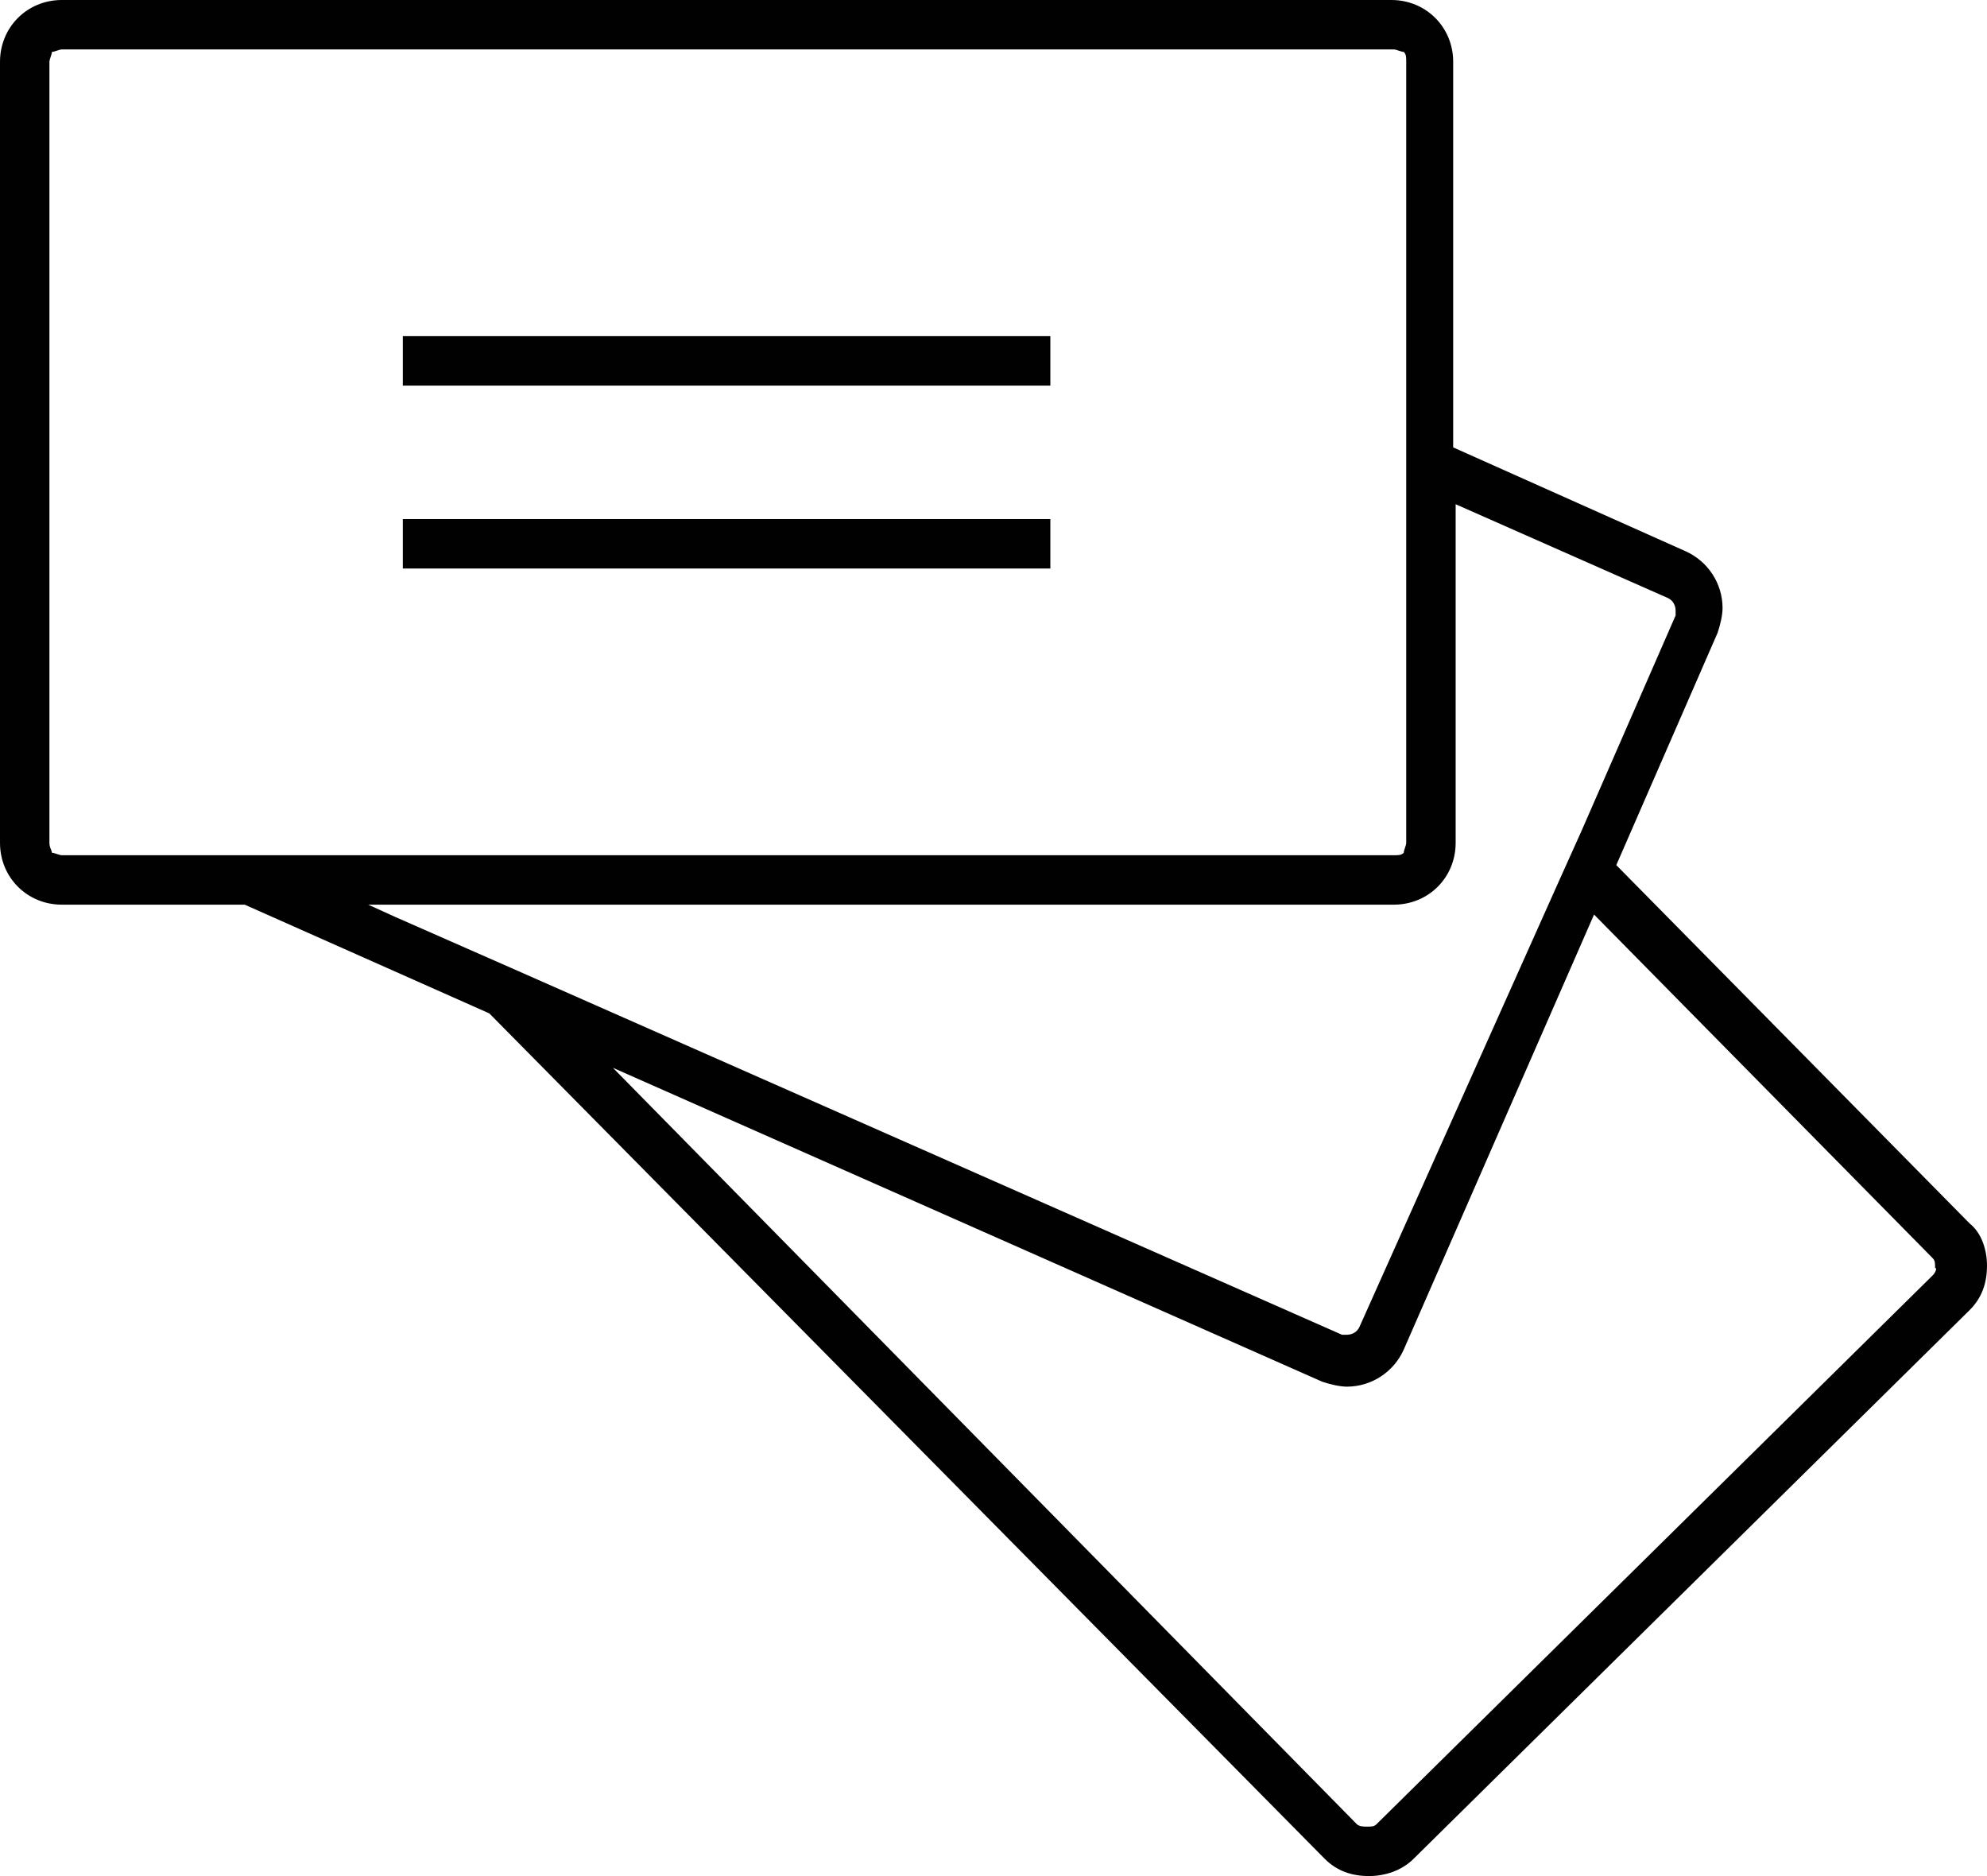 <?xml version="1.0" encoding="utf-8"?>
<!-- Generator: Adobe Illustrator 19.0.0, SVG Export Plug-In . SVG Version: 6.00 Build 0)  -->
<svg version="1.1" id="Layer_1" xmlns="http://www.w3.org/2000/svg" xmlns:xlink="http://www.w3.org/1999/xlink" x="0px" y="0px"
	 width="80.4px" height="75.9px" viewBox="-257 383 80.4 75.9" style="enable-background:new -257 383 80.4 75.9;"
	 xml:space="preserve">
<style type="text/css">
	.st0{fill:#010101;}
</style>
<path id="XMLID_214_" class="st0" d="M-177.3,432.5l-14.3-14.5l4.1-9.4c0.1-0.3,0.2-0.7,0.2-1c0-1-0.6-1.9-1.5-2.3l-9.4-4.2v-15.6
	c0-1.4-1.1-2.5-2.5-2.5h-53.8c-1.4,0-2.5,1.1-2.5,2.5v31.6c0,1.4,1.1,2.5,2.5,2.5h7.4l9.9,4.4l33.8,34.2l0.7-0.7l-0.7,0.7
	c0.5,0.5,1.1,0.7,1.8,0.7c0.6,0,1.3-0.2,1.8-0.7l22.5-22.2c0.5-0.5,0.7-1.1,0.7-1.8C-176.6,433.6-176.8,432.9-177.3,432.5z
	 M-236,422.3l-5-2.2l-1.1-0.5h0.7h2.8h38c1.4,0,2.5-1.1,2.5-2.5v-2.9v-2.8v-8l8.6,3.8c0.2,0.1,0.3,0.3,0.3,0.5v0.2l-3.8,8.7l-0.9,2
	l-8.1,18.1c-0.1,0.2-0.3,0.3-0.5,0.3h-0.2L-236,422.3z M-254.5,417.6c-0.1,0-0.3-0.1-0.4-0.1c0-0.1-0.1-0.2-0.1-0.4v-31.6
	c0-0.1,0.1-0.3,0.1-0.4c0.1,0,0.3-0.1,0.4-0.1h13.2h1.1h2.9h2.5h34.2c0.1,0,0.3,0.1,0.4,0.1c0.1,0.1,0.1,0.2,0.1,0.4v14.8v1.1v1.1
	v6.9v2.8v4.9c0,0.1-0.1,0.3-0.1,0.4c-0.1,0.1-0.2,0.1-0.4,0.1h-39h-2.3h-4.8h-2.5h-2.4H-254.5z M-178.8,434.6l-22.5,22.2
	c-0.1,0.1-0.2,0.1-0.4,0.1c-0.1,0-0.3,0-0.4-0.1l-30.1-30.6l28.7,12.7l0.4-0.9l-0.4,0.9c0.3,0.1,0.7,0.2,1,0.2c1,0,1.9-0.6,2.3-1.5
	l7.7-17.6l13.7,13.9c0.1,0.1,0.1,0.2,0.1,0.4C-178.6,434.3-178.7,434.5-178.8,434.6z"/>
<polygon id="XMLID_217_" class="st0" points="-220.4,398.6 -214.5,398.6 -214.5,397.7 -214.5,396.6 -215.5,396.6 -218.4,396.6 
	-221.2,396.6 -240.7,396.6 -240.7,398.6 -223.3,398.6 "/>
<polygon id="XMLID_218_" class="st0" points="-227.8,406 -214.5,406 -214.5,404 -225.8,404 -228.7,404 -240.7,404 -240.7,406 
	-230.7,406 "/>
</svg>
